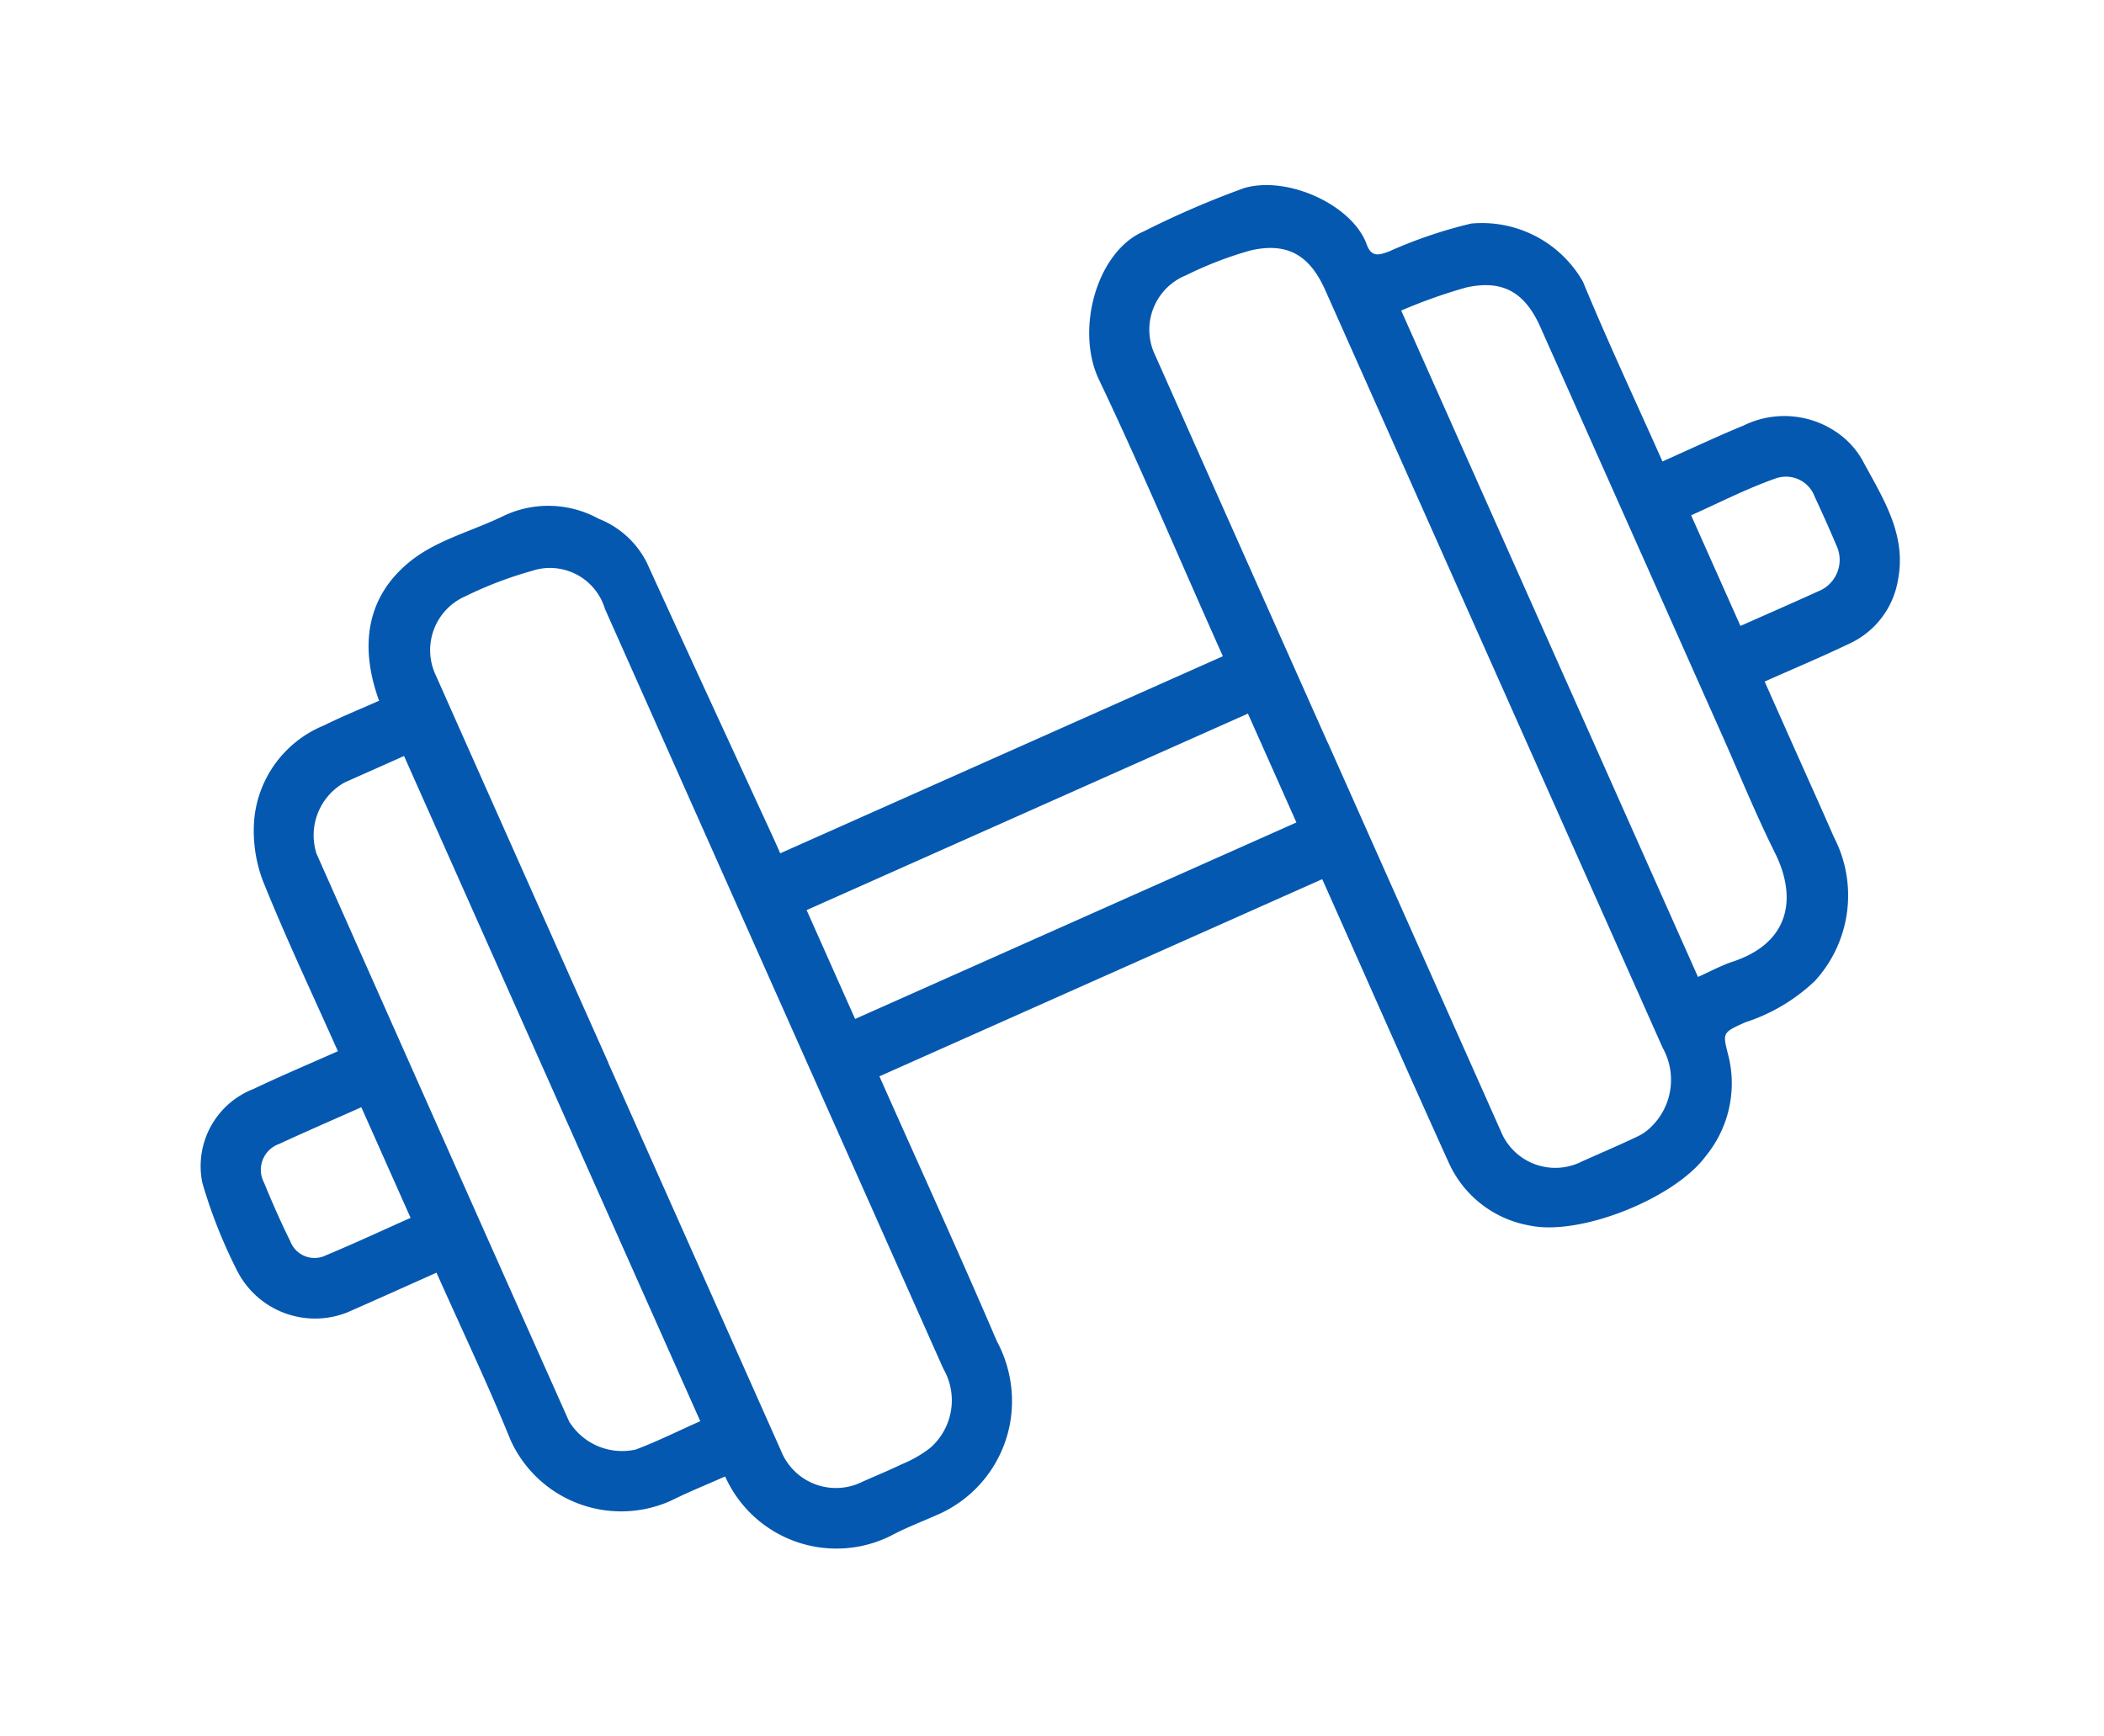 <svg id="Gym_Icon" xmlns="http://www.w3.org/2000/svg" width="98.283" height="81.107" viewBox="0 0 98.283 81.107">
  <path id="Path_477" data-name="Path 477" d="M53.727,31.092H31.1v.877c0,4.219.038,8.439-.022,12.657A5.89,5.89,0,0,1,30.062,48.4a5.785,5.785,0,0,1-4.61,2.494c-.854.009-1.712-.049-2.562.011a5.691,5.691,0,0,1-5.97-5.676c-.932,0-1.868-.033-2.8.006a5.67,5.67,0,0,1-5.661-5.624c.094-2.821.021-5.649.021-8.555-1.561,0-3.054.009-4.548,0A4.079,4.079,0,0,1,.012,27.141,23.475,23.475,0,0,1,.2,22.774a3.863,3.863,0,0,1,3.971-3.03c1.407-.039,2.815-.008,4.309-.008,0-2.937-.068-5.821.038-8.7a6.6,6.6,0,0,1,.825-2.826,5.269,5.269,0,0,1,4.744-2.635c.935-.04,1.873-.007,2.809-.007.188-2.7,1.431-4.694,4-5.361,1.522-.4,3.218-.1,4.834-.159a4.869,4.869,0,0,1,3.985,1.927,4.245,4.245,0,0,1,1.221,2.792c.044,4.735.111,9.471.17,14.206,0,.229,0,.457,0,.722H53.727v-.884c0-4.425.081-8.853-.03-13.276-.065-2.579,2.345-5.5,4.724-5.464A42.439,42.439,0,0,1,63.536.13c2.125.3,4.286,2.8,4.149,4.722-.044.623.268.7.8.732a21.649,21.649,0,0,1,4.052.371,5.429,5.429,0,0,1,3.663,4.6c-.083,3.02-.023,6.043-.023,9.181,1.511,0,2.824-.032,4.135.008A4.313,4.313,0,0,1,84.2,21.864a3.9,3.9,0,0,1,.527,1.6c.145,1.982.5,4.018-.764,5.81a3.989,3.989,0,0,1-3.266,1.782c-1.41.041-2.822.009-4.343.009v2.647c0,1.77.01,3.541,0,5.311a5.914,5.914,0,0,1-3.535,5.763,8.476,8.476,0,0,1-3.765.446c-1.238.007-1.16.015-1.372,1.21a5.359,5.359,0,0,1-2.845,3.742c-2.113,1.21-6.838,1.043-8.807-.358a5.11,5.11,0,0,1-2.288-4.26c-.029-4.514-.01-9.028-.01-13.542v-.93M19.791,25.365q0,9.908,0,19.816a2.761,2.761,0,0,0,2.876,2.882c.677,0,1.355.02,2.031,0A5.546,5.546,0,0,0,26.23,47.9a2.95,2.95,0,0,0,2.042-3.125q0-13.446,0-26.892,0-5.972,0-11.943a2.678,2.678,0,0,0-2.4-3.009,18.029,18.029,0,0,0-3.3-.18,2.745,2.745,0,0,0-2.775,2.8q-.006,9.908,0,19.816m36.765.021q0,9.908,0,19.815a2.745,2.745,0,0,0,2.9,2.862c.942,0,1.884.013,2.826-.009a2.348,2.348,0,0,0,.825-.174,3.061,3.061,0,0,0,1.935-3.129V10.428c0-1.474,0-2.949,0-4.423-.006-1.764-.692-2.746-2.418-3.091A17.183,17.183,0,0,0,59.4,2.746,2.741,2.741,0,0,0,56.558,5.57q-.006,9.908,0,19.816M16.909,42.4V8.4h-2.6c-.147,0-.295,0-.441,0a2.826,2.826,0,0,0-2.547,2.5Q11.3,25.417,11.31,39.928a2.91,2.91,0,0,0,2.315,2.457c1.08.061,2.166.014,3.283.014m50.992,0c.612,0,1.2-.049,1.774.008,2.811.279,3.964-1.518,3.866-3.827-.087-2.031-.018-4.069-.018-6.1q0-10.4,0-20.792c0-1.773-.691-2.747-2.408-3.1A24.6,24.6,0,0,0,67.9,8.337ZM53.707,22.619H31.153v5.564H53.707ZM8.416,28.225V22.571c-1.444,0-2.826-.015-4.207.005a1.279,1.279,0,0,0-1.375,1.356c-.029,1-.036,2.005.006,3.005A1.211,1.211,0,0,0,4.1,28.215c1.433.034,2.868.01,4.315.01m67.964.008c1.382,0,2.675.012,3.966,0A1.577,1.577,0,0,0,82,26.608c.018-.824.014-1.649,0-2.474a1.431,1.431,0,0,0-1.279-1.521c-1.445-.123-2.907-.036-4.345-.036Z" transform="matrix(0.914, -0.407, 0.407, 0.914, 0, 34.524)" fill="#0558af"/>
</svg>
